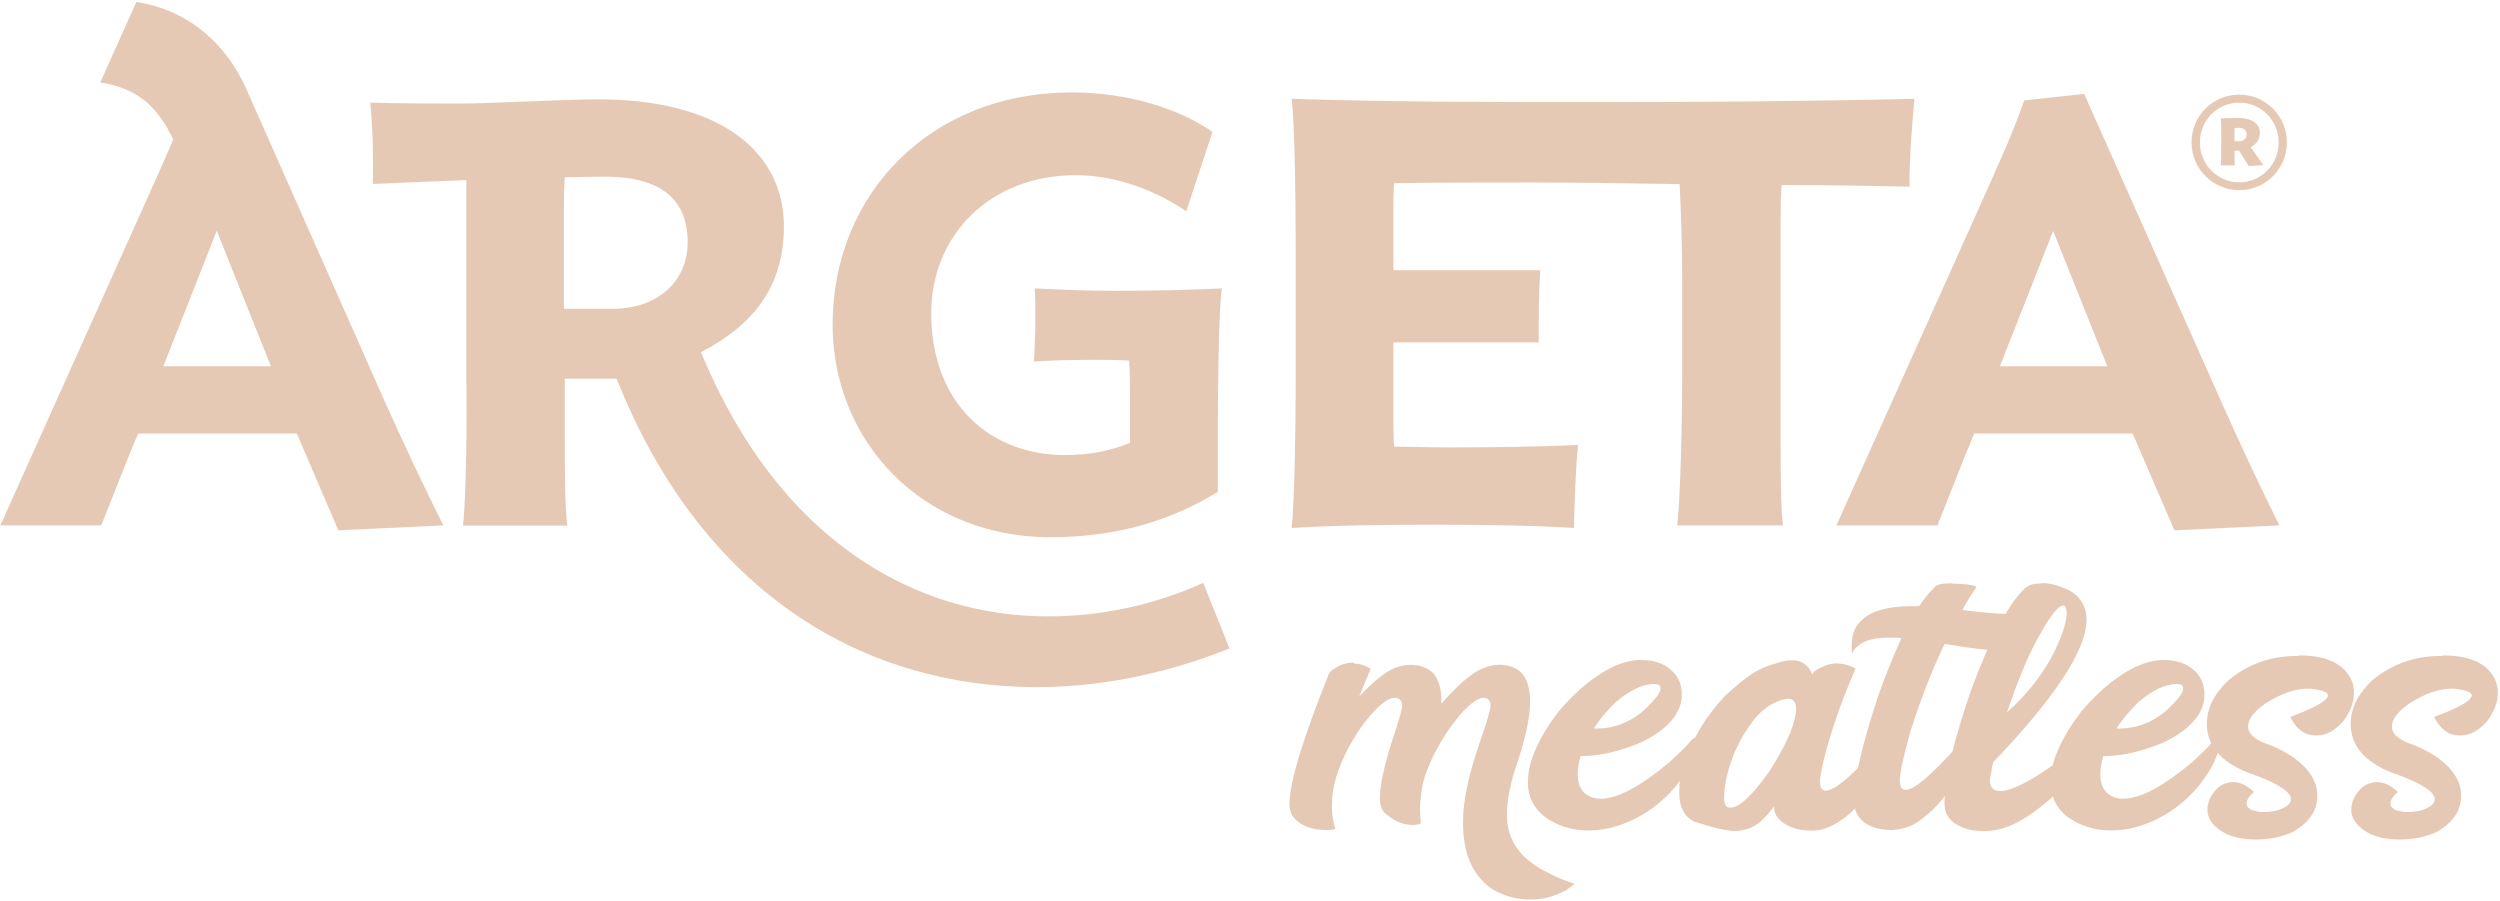 <?xml version="1.0" encoding="UTF-8"?><svg xmlns="http://www.w3.org/2000/svg" xmlns:xlink="http://www.w3.org/1999/xlink" version="1.1" id="Layer_1" x="0px" y="0px" viewBox="0 0 1371.3 494" style="enable-background:new 0 0 1371.3 494;" xml:space="preserve"><style type="text/css">.st0{opacity:0.3;}	.st1{fill:#A94B08;}</style><g class="st0"><g><g><path class="st1" d="M1228.3,104.3c-14.5,0-26.2-11.7-26.2-26.2c0-14.5,11.7-26.2,26.2-26.2c14.4,0,26.1,11.7,26.1,26.2 C1254.4,92.6,1242.7,104.3,1228.3,104.3z M1228.3,56.3c-12.1,0-21.6,9.8-21.6,21.8c0,12.1,9.5,21.9,21.6,21.9 c12.1,0,21.6-9.8,21.6-21.9C1249.8,66.1,1240.4,56.3,1228.3,56.3z M1227.3,64.7c8.1-0.1,12.3,3.4,12.3,8.1 c-0.1,3.6-1.7,6.1-5,7.9l4.2,6.1c1,1.5,2.4,3.4,2.7,3.8l-8,0.5l-5.3-8.4h-2.5v4.1c0,1.6,0.1,2.9,0.2,3.9h-7.7 c0.1-1.7,0.2-6.4,0.2-8.9v-8.1c0-2.3-0.1-7.1-0.2-8.8C1219.5,64.9,1225.6,64.7,1227.3,64.7z M1227.8,77.5c2.8,0,4.5-1.5,4.5-3.7 c0-2-1.1-3.7-4.4-3.7c-0.8,0-1.5,0.1-2.2,0.2v7.2H1227.8z"/></g><path class="st1" d="M211.1,220.3l-76-171.5C124.8,25.4,104.5,5.6,74.8,1.1L55,45.2c23.3,3.6,32.8,16.5,40,31.3 c-5.1,12.2-11.3,25.6-18.8,42.5l-76,169.2h55.3c5.4-13.1,14.4-36.9,20.3-50.4h87l22.8,53.1l57.6-2.7 C232.8,267.6,220.2,240.6,211.1,220.3z M668,269.8V237c0-21.2,0.4-66.2,2.2-78.8c-22,0.9-32.8,1.3-58.5,1.3 c-14.4,0-24.7-0.4-44.1-1.3c0.5,11.2,0.5,25.2-0.5,40.1c14.9-0.9,23-0.9,35.5-0.9c9.5,0,8.6,0,16.7,0.4c0.5,5,0.5,13.5,0.5,17.6 v27.5c-10.8,4.5-22.5,6.7-35.6,6.7c-40.9,0-73.4-27.9-73.4-77.9c0-42.3,32-75.6,79.2-75.6c22.5,0,44.1,8.5,60.7,19.8l14.4-43.6 c-18.4-12.6-45.9-21.6-77.4-21.6c-77,0-131,55.4-131,127.4c0,63.5,48.6,116.6,119.7,116.6C612.6,294.6,642.3,285.6,668,269.8z M1218.4,220.3l-75.2-168.8l-32.9,3.6c-6.3,18.4-14.8,36.5-27,63.9l-76,169.2h55.4c5.4-13.1,14.4-36.9,20.2-50.4h86.9l22.9,53.1 l57.6-2.7C1240,267.6,1227.4,240.6,1218.4,220.3z M976.7,240.6V122.2c0-4.9,0-13.9,0.5-20.7c27,0,46.4,0.4,70.2,0.9 c0-18,1.4-33.3,2.7-48.2C989.3,55.6,931.8,56,877.7,56c-55.8,0-113.9,0-169.2-1.8c1.8,15.7,2.2,59,2.2,80.6v74.7 c0,21.1-0.5,63.9-2.2,80.1c22.9-1.4,51.3-1.8,78.3-1.8c25.2,0,54.9,0.4,76.5,1.8c0.5-16.7,0.9-31.5,2.3-45.5 c-21.2,0.9-45.5,1.3-70.7,1.3c-9.5,0-20.2-0.4-30.2-0.4c-0.4-4.9-0.4-11.7-0.4-15.8v-41.4H844c0-14.4,0-27.5,0.9-39.6h-80.6v-32 c0-4,0-10.3,0.4-15.7c24.8-0.4,51.3-0.4,74.2-0.4c23.4,0,55.8,0.4,82.4,0.9c0.9,17.5,1.4,37.8,1.4,50.4v57.1 c0,21.6-0.9,63.5-2.7,79.7h58C976.7,279.3,976.7,253.2,976.7,240.6z M255.8,98.8v109.8c0.4,21.6-0.1,63.5-1.8,79.7h57.2 c-1.4-9-1.4-34.7-1.4-47.7v-32.9h28.4c48.2,121.1,139.1,169.2,230.4,169.2c36,0,72-7.7,105.8-21.2l-14.4-36 c-26.6,12.1-55.8,18.4-85.1,18.4c-72.9,0-147.6-41.4-190.4-144.9c29.3-15.3,45-36,45.5-68c0.5-42.3-35.5-71.1-103.1-70.7 c-14.8,0-60.8,2.3-72.9,2.3c-11.7,0-35.1,0-50.9-0.5c1.4,14.9,1.8,30.2,1.4,44.6C220.2,100.2,238.1,99.5,255.8,98.8z M335.8,169.4 h-26.5v-53.1c0-5.4,0-11.5,0.5-19.1l22-0.3c31.5,0,45.4,13.1,45.4,36C377.2,153.7,361.5,169.4,335.8,169.4z M89.6,200.9l29.3-74.3 l29.7,74.3H89.6z M1155.9,200.9h-58.9l29.2-74.2L1155.9,200.9z"/></g><g><path class="st1" d="M742.7,364c2.9,0,5.9,0.9,9.2,2.8c-2.4,5.5-4.5,10.6-6.3,15.2c4.4-4.8,8.9-8.9,13.5-12.2 c4.6-3.4,9.5-5.1,14.7-5.1c5.1,0,9.2,1.5,12.4,4.6c2.9,3.5,4.4,8.5,4.4,14.8v1.9c8.6-9.9,15.9-16.2,21.8-19 c3.6-1.6,6.9-2.4,9.9-2.4c4.1,0,7.8,1.1,11.2,3.4c3.8,3.3,5.8,8.9,5.8,16.7c0,9.2-2.8,21.7-8.4,37.7c-2.9,9.7-4.3,17.5-4.3,23.4 v1.5c0,13.9,7.8,24.5,23.3,31.8c3.3,1.8,7.8,3.7,13.6,5.6v0.2c-2.7,2.4-5.2,4-7.6,4.9c-5.2,2.4-10.6,3.6-16.3,3.6 c-7.9,0-15.2-2-21.7-6.1c-10.3-7.4-15.4-19.3-15.4-35.8v-1.1c0-11.4,3.2-26.2,9.6-44.4c3.7-10.6,5.5-17,5.5-19.3 c-0.3-2.6-1.5-3.9-3.7-3.9c-4.5,0-10.9,5.7-19.1,17.2c-3.8,5.6-6.9,11-9.3,16.1c-2.4,5.1-4,9.6-5,13.5c-1.1,5.7-1.6,10.5-1.6,14.6 c0,2.1,0.2,4.6,0.5,7.4c-1.2,0.6-2.8,0.9-4.5,0.9c-5.1,0-10-2-14.7-6c-2.2-1.7-3.3-4.7-3.3-8.8c0-7.9,3-20.7,9-38.4 c2.1-6.5,3.2-10.6,3.2-12.2v-0.9c-0.5-2.3-1.7-3.4-3.9-3.4H765c-3.9,0-9.5,4.5-16.6,13.6c-5.5,7.5-9.9,15.2-13,23 c-3.2,7.8-4.7,14.7-4.7,20.5l-0.1,2.6c0,4.3,0.6,8.4,1.9,12.1c-0.9,0.5-2.5,0.7-5,0.7c-8.3,0-14.4-2.5-18.3-7.4 c-1.2-1.7-1.9-4-1.9-6.7c0-11.8,7.1-35.4,21.4-71c0.4-1.3,1.3-2.3,2.7-3.1c3.4-2.4,6.9-3.6,10.6-3.6H742.7z"/><path class="st1" d="M911.5,364.2c3.3,1.5,6,3.7,8,6.5c2,2.9,3,6.3,3,10.2c0,10.3-7.5,19.1-22.5,26.4c-11.9,4.9-22.6,7.4-32.2,7.4 H867c-1.1,3.8-1.6,7.2-1.6,10c0,6.5,2.5,10.7,7.6,12.6c1.5,0.5,3,0.8,4.5,0.8h0.5c9.3,0,21.8-6.7,37.7-20 c6.4-5.9,10.4-9.9,12-12.1c1.2-1,2.1-1.5,2.9-1.5c0.6,0,1,0.5,1.2,1.6c0,1.5-1.3,5.5-4,12c-1.9,3.8-4.6,8-8.2,12.7 c-9.3,11.1-20.4,18.6-33.4,22.5c-4.8,1.5-9.5,2.2-14.2,2.2h-1.2c-8.7,0-16.6-2.5-23.7-7.6c-6-4.9-9-11.1-9-18.4v-0.7 c0-10.9,5.6-23.7,16.7-38.4c2.9-3.5,7-7.8,12.4-12.8c12.1-10.4,23.1-15.6,32.9-15.6C904.5,362,908.2,362.7,911.5,364.2z M874.3,399.5l0.3,0.1h1.2c12.9,0,24.1-6,33.4-18.1c1.1-1.6,1.6-2.8,1.6-3.8v-0.5c0-0.9-0.7-1.6-2-1.9l-1.3-0.1h-0.1 c-6.3,0-13.3,3.3-21,9.8c-5.3,5.2-9.2,9.9-11.8,14.1L874.3,399.5z"/><path class="st1" d="M994.1,369.9h0.1c0-1.3,2.3-2.9,7-4.8c2-0.8,4.1-1.2,6.3-1.2h0.1c3.2,0,6.6,0.9,10.2,2.7c0,0.2-1.2,3-3.5,8.5 c-4.1,9.7-8.1,21.1-11.9,34c-2.8,10-4.1,16.5-4.1,19.7c0,2.4,0.6,4,1.9,4.6c0.3,0.2,0.7,0.3,1.1,0.3h0.1c4.5,0,12.7-6.6,24.7-19.9 l4-4.6l2.7-2.9l1.5-0.6c0.9,0,1.4,1,1.5,2.9c0,5.6-3.2,13.6-9.6,24.1c-2.4,3.8-6.1,8.1-11,13.1c-7.6,6.5-14.4,9.8-20.6,9.8h-1.2 c-7.9,0-14-2.3-18.2-6.9c-1.4-1.8-2.1-3.8-2.1-5.9v-0.3h-0.1c-2.2,2.9-4.6,5.6-7.2,8.1c-4.2,3.5-9,5.2-14.4,5.2 c-4.2,0-11.6-1.7-22.3-5.2c-5.3-2.8-8-8-8-15.5v-1.6c0-9.6,4-21.2,12-34.8c3.3-5.4,7.6-11.1,13-16.9c5.9-5.5,10.9-9.6,14.9-12.2 c4.1-2.6,8.7-4.6,13.8-5.9c2.9-1,5.4-1.5,7.6-1.5C987.8,361.9,991.8,364.5,994.1,369.9z M945.7,437.1c0,3.9,1,5.9,2.9,5.9h0.7 c4.6,0,11.5-6.3,20.5-18.9c5-7.4,9-14.8,12.2-22.2c2.1-5.7,3.2-10,3.2-13.1c0-3.1-1.1-4.9-3.3-5.4l-0.9-0.1c-2.6,0-6,1.2-10.2,3.5 c-3.2,2.2-6,4.7-8.3,7.4c-4.2,5.3-7.7,11.1-10.6,17.4c-4.1,10.1-6.1,18.4-6.1,24.8V437.1z"/><path class="st1" d="M1070.6,320.1c8.9,0.2,13.4,0.9,13.4,2.1c-2.9,4.2-5.4,8.3-7.6,12.4h0.1c11.2,1.4,19.2,2.1,23.9,2.1h1.7 c4.5,0,8-0.7,10.3-2c0.2,0,0.3,0.1,0.4,0.4c0,3-1.8,8.5-5.3,16.5c-1.6,2.9-3.1,4.3-4.5,4.3c-1.8,0.6-4.3,0.8-7.5,0.8 c-5.6,0-15.2-1.2-28.8-3.5c-6.6,13.5-12.8,29.3-18.6,47.4c-4,14.1-6,23.3-6,27.7c0,2.6,0.7,4.2,2,4.8c0.2,0.1,0.5,0.1,0.9,0.1h0.5 c4.5,0,13.8-7.9,27.8-23.6c2.1-2.7,3.6-4.1,4.5-4.1h0.1c1,0,1.5,0.9,1.5,2.8c0,5.5-3.2,13.5-9.6,24.1c-2.7,4.2-6,8.2-9.9,12 c-4.4,4-8,6.7-10.8,8.1c-2.9,1.4-6.5,2.4-10.8,2.8c-6.8,0-12-1.4-15.7-4.2c-3.7-2.8-5.5-6.6-5.5-11.4V438c0-10.7,4.2-29.1,12.7-55 c3.8-11,8.2-22,13.2-33c-1.6-0.2-3.1-0.2-4.5-0.2h-1.6c-0.2,0-0.3,0-0.4-0.1c-0.1,0.1-0.3,0.1-0.5,0.1h-0.8 c-8.7,0-14.8,2.2-18.2,6.7c-0.6,0.8-0.9,1.3-0.9,1.7h-0.3l-0.1-1.7v-2.8c0-9.2,4.9-15.5,14.6-18.8c5.1-1.6,11.2-2.4,18.3-2.4h4.1 c2-3.2,4.8-6.7,8.4-10.4c1.1-1.4,3.7-2.1,8-2.1H1070.6z"/><path class="st1" d="M1119.9,319.8c4.8,0,10.1,1.5,15.8,4.4c5.9,3.6,8.8,8.8,8.8,15.7c0,16.4-16.9,42.3-50.7,77.7 c-0.5,0-1.1,2.1-1.6,6.4c-0.5,1.7-0.7,3.1-0.7,4.1c0,3.8,1.9,5.8,5.6,5.8c6.1,0,16.2-5.1,30.4-15.2c6.5-5.1,10.7-8.8,12.4-11.1 c0.8-0.9,1.5-1.4,2-1.4h0.3c0.4,0.2,0.7,0.7,0.7,1.5c0,4-1.6,8.6-4.7,13.9c-3.1,5.3-7.6,10.8-13.5,16.6 c-6.9,5.9-13.1,10.3-18.8,13.2c-5.7,2.9-11.4,4.4-17.2,4.4h-1.6c-6.1,0-11.3-1.6-15.6-4.7c-2.1-1.8-3.4-3.5-4-5.2 c-0.6-1.7-0.9-3.5-0.9-5.6c0-12.9,4.9-33.6,14.7-62.1c10.3-27.7,19.8-45.9,28.5-54.6c2.3-2.4,5.1-3.5,8.4-3.5H1119.9z M1126.7,357.8c4.6-9.4,6.9-16.7,6.9-21.8c-0.2-2.5-0.8-3.8-1.7-3.8h-0.3c-2.8,0-7.5,6.3-14.3,18.8c-5.2,9.5-10.7,22.8-16.4,39.8 C1112.5,380.2,1121.1,369.1,1126.7,357.8z"/><path class="st1" d="M1198.2,364.2c3.3,1.5,6,3.7,8,6.5c2,2.9,3,6.3,3,10.2c0,10.3-7.5,19.1-22.5,26.4 c-11.9,4.9-22.6,7.4-32.2,7.4h-0.8c-1.1,3.8-1.6,7.2-1.6,10c0,6.5,2.5,10.7,7.6,12.6c1.5,0.5,3,0.8,4.5,0.8h0.5 c9.3,0,21.8-6.7,37.7-20c6.4-5.9,10.4-9.9,12-12.1c1.2-1,2.1-1.5,2.9-1.5c0.6,0,1,0.5,1.2,1.6c0,1.5-1.3,5.5-4,12 c-1.9,3.8-4.6,8-8.2,12.7c-9.3,11.1-20.4,18.6-33.4,22.5c-4.8,1.5-9.5,2.2-14.2,2.2h-1.2c-8.7,0-16.6-2.5-23.7-7.6 c-6-4.9-9-11.1-9-18.4v-0.7c0-10.9,5.6-23.7,16.7-38.4c2.9-3.5,7-7.8,12.4-12.8c12.1-10.4,23.1-15.6,32.9-15.6 C1191.2,362,1194.9,362.7,1198.2,364.2z M1161,399.5l0.3,0.1h1.2c12.9,0,24.1-6,33.4-18.1c1.1-1.6,1.6-2.8,1.6-3.8v-0.5 c0-0.9-0.7-1.6-2-1.9l-1.3-0.1h-0.1c-6.3,0-13.3,3.3-21,9.8c-5.3,5.2-9.2,9.9-11.8,14.1L1161,399.5z"/><path class="st1" d="M1261,359.5c14.7,0,24.2,4.3,28.5,12.8c1.2,2.4,1.7,4.9,1.7,7.8c0,5-1.9,10.2-5.8,15.4 c-4.6,5.3-9.5,7.9-14.6,7.9h-0.9c-5.3,0-9.7-3-13-8.9c-0.4-0.6-0.5-1.1-0.5-1.3c13.6-5.1,20.5-9,20.5-11.8c0-1.7-3.2-2.9-9.5-3.6 h-1.9c-6.6,0-14.1,2.6-22.6,7.9c-6.5,4.5-9.8,8.8-9.8,12.8c0,4.2,4,7.6,11.9,10.1c4.4,1.7,8.8,4.1,13.4,7.1 c8.5,6.3,12.7,13.2,12.7,20.7c0,8.1-4.3,14.6-13,19.7c-5.8,2.9-12.8,4.4-20.9,4.4c-11.1,0-19.1-3.2-24.1-9.5 c-1.5-2.2-2.3-4.4-2.3-6.7c0-4.5,2-8.6,6-12.4c2.5-2,5.3-2.9,8.3-2.9c3.7,0,7.4,1.8,11.2,5.4c-2.7,2.4-4,4.5-4,6.4 c0,2.6,2.8,4.1,8.4,4.6h1.2c5.3,0,9.5-1.2,12.8-3.5c1.2-1.1,1.9-2.3,1.9-3.5c0-4.3-7.9-9.2-23.8-14.7c-14.9-6-22.3-14.9-22.3-26.6 c0-8.6,4-16.6,11.9-24c10.8-8.9,23.2-13.3,37.2-13.3H1261z"/><path class="st1" d="M1339.9,359.5c14.7,0,24.2,4.3,28.5,12.8c1.2,2.4,1.7,4.9,1.7,7.8c0,5-1.9,10.2-5.8,15.4 c-4.6,5.3-9.5,7.9-14.6,7.9h-0.9c-5.3,0-9.7-3-13-8.9c-0.4-0.6-0.5-1.1-0.5-1.3c13.6-5.1,20.5-9,20.5-11.8c0-1.7-3.2-2.9-9.5-3.6 h-1.9c-6.6,0-14.1,2.6-22.6,7.9c-6.5,4.5-9.8,8.8-9.8,12.8c0,4.2,4,7.6,11.9,10.1c4.4,1.7,8.8,4.1,13.4,7.1 c8.5,6.3,12.7,13.2,12.7,20.7c0,8.1-4.3,14.6-13,19.7c-5.8,2.9-12.8,4.4-20.9,4.4c-11.1,0-19.1-3.2-24.1-9.5 c-1.5-2.2-2.3-4.4-2.3-6.7c0-4.5,2-8.6,6-12.4c2.5-2,5.3-2.9,8.3-2.9c3.7,0,7.4,1.8,11.2,5.4c-2.7,2.4-4,4.5-4,6.4 c0,2.6,2.8,4.1,8.4,4.6h1.2c5.3,0,9.5-1.2,12.8-3.5c1.2-1.1,1.9-2.3,1.9-3.5c0-4.3-7.9-9.2-23.8-14.7c-14.9-6-22.3-14.9-22.3-26.6 c0-8.6,4-16.6,11.9-24c10.8-8.9,23.2-13.3,37.2-13.3H1339.9z"/></g></g></svg>